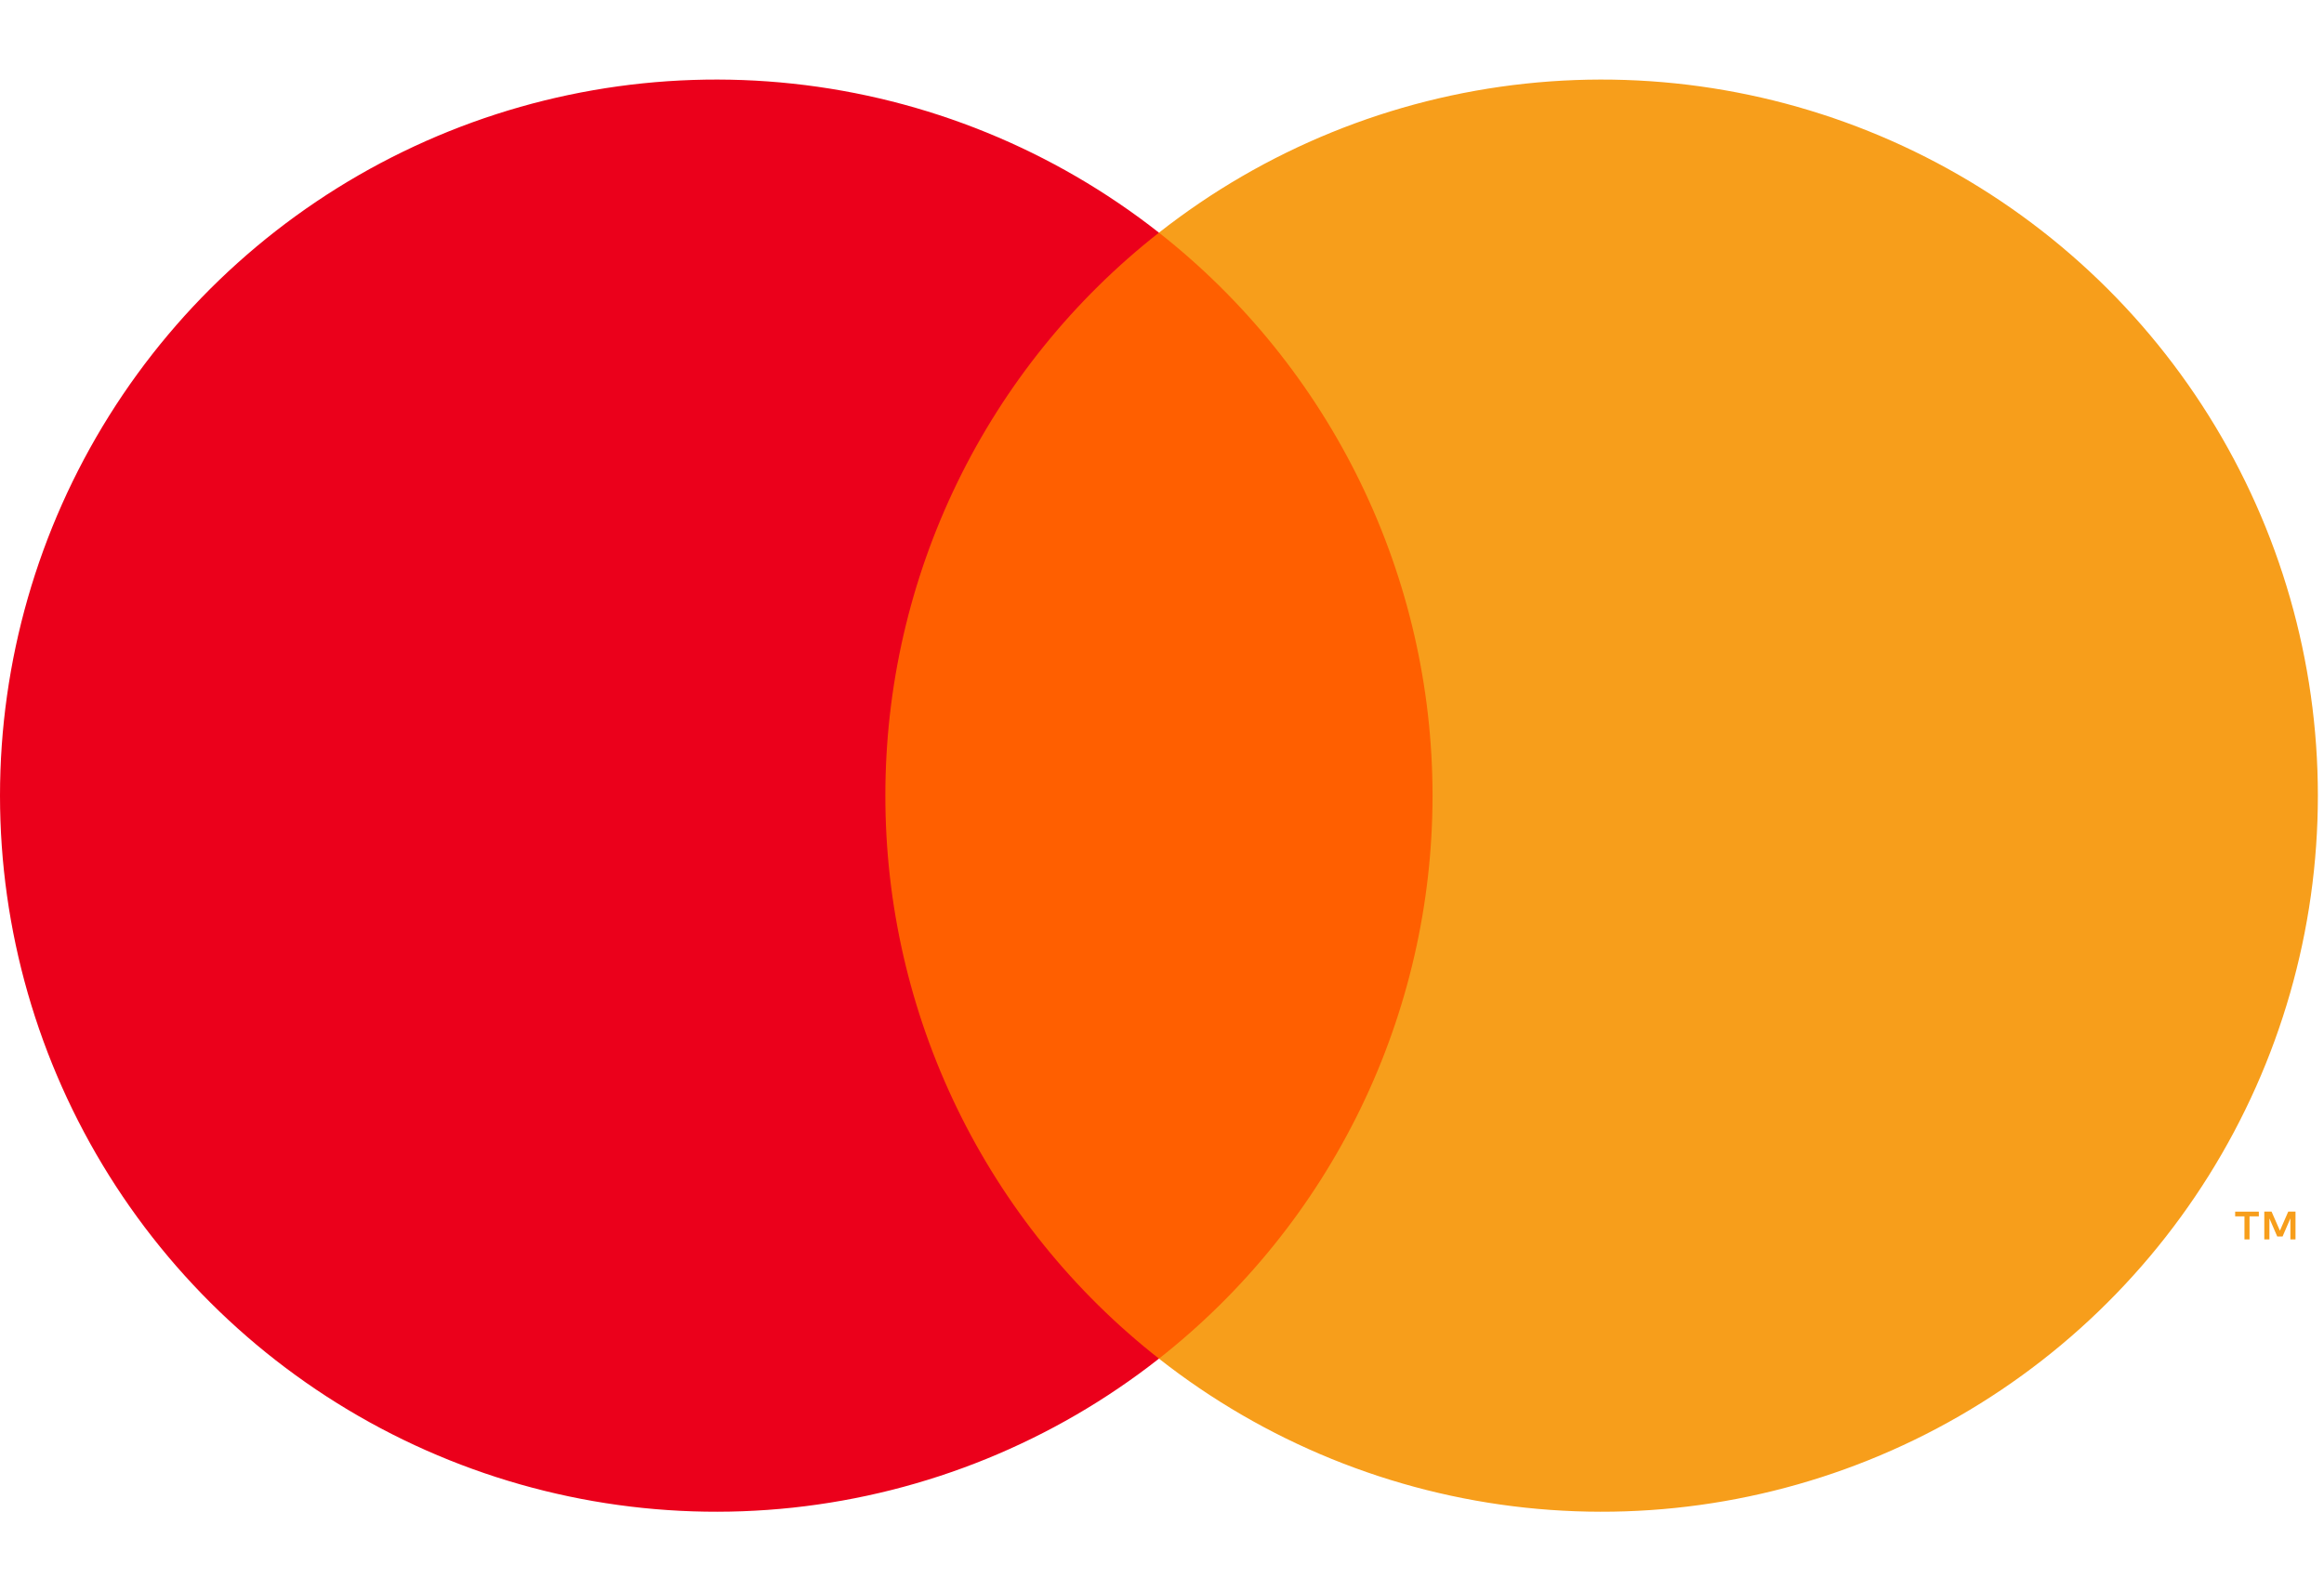 <?xml version="1.0" encoding="UTF-8"?> <svg xmlns="http://www.w3.org/2000/svg" width="146" height="100" viewBox="0 0 146 100" fill="none"><g clip-path="url(#clip0_929_16294)"><path d="M92.496 14.621H53.121V85.379H92.496V14.621Z" fill="#FF5F00"></path><path d="M55.621 50C55.615 43.185 57.159 36.459 60.137 30.329C63.115 24.2 67.448 18.828 72.809 14.621C66.17 9.403 58.198 6.158 49.802 5.257C41.407 4.356 32.927 5.835 25.333 9.525C17.738 13.216 11.335 18.968 6.855 26.126C2.376 33.283 0 41.556 0 50C0 58.444 2.376 66.717 6.855 73.874C11.335 81.032 17.738 86.784 25.333 90.475C32.927 94.165 41.407 95.644 49.802 94.743C58.198 93.842 66.17 90.597 72.809 85.379C67.448 81.172 63.115 75.8 60.137 69.671C57.159 63.541 55.615 56.815 55.621 50V50Z" fill="#EB001B"></path><path d="M145.615 50C145.616 58.444 143.24 66.717 138.761 73.874C134.281 81.032 127.878 86.784 120.284 90.475C112.69 94.165 104.21 95.644 95.815 94.743C87.419 93.842 79.447 90.597 72.809 85.379C78.165 81.168 82.495 75.795 85.472 69.666C88.449 63.538 89.996 56.813 89.996 50C89.996 43.187 88.449 36.462 85.472 30.334C82.495 24.205 78.165 18.832 72.809 14.621C79.447 9.403 87.419 6.158 95.815 5.257C104.21 4.356 112.69 5.835 120.284 9.525C127.878 13.216 134.281 18.968 138.761 26.126C143.24 33.283 145.616 41.556 145.615 50V50Z" fill="#F79E1B"></path><path d="M141.322 77.885V76.436H141.906V76.141H140.419V76.436H141.003V77.885H141.322ZM144.21 77.885V76.138H143.754L143.23 77.339L142.705 76.138H142.249V77.885H142.571V76.567L143.063 77.703H143.397L143.888 76.564V77.885H144.21Z" fill="#F79E1B"></path></g><defs><clipPath id="clip0_929_16294"><rect width="145.62" height="100" fill="white"></rect></clipPath></defs></svg> 